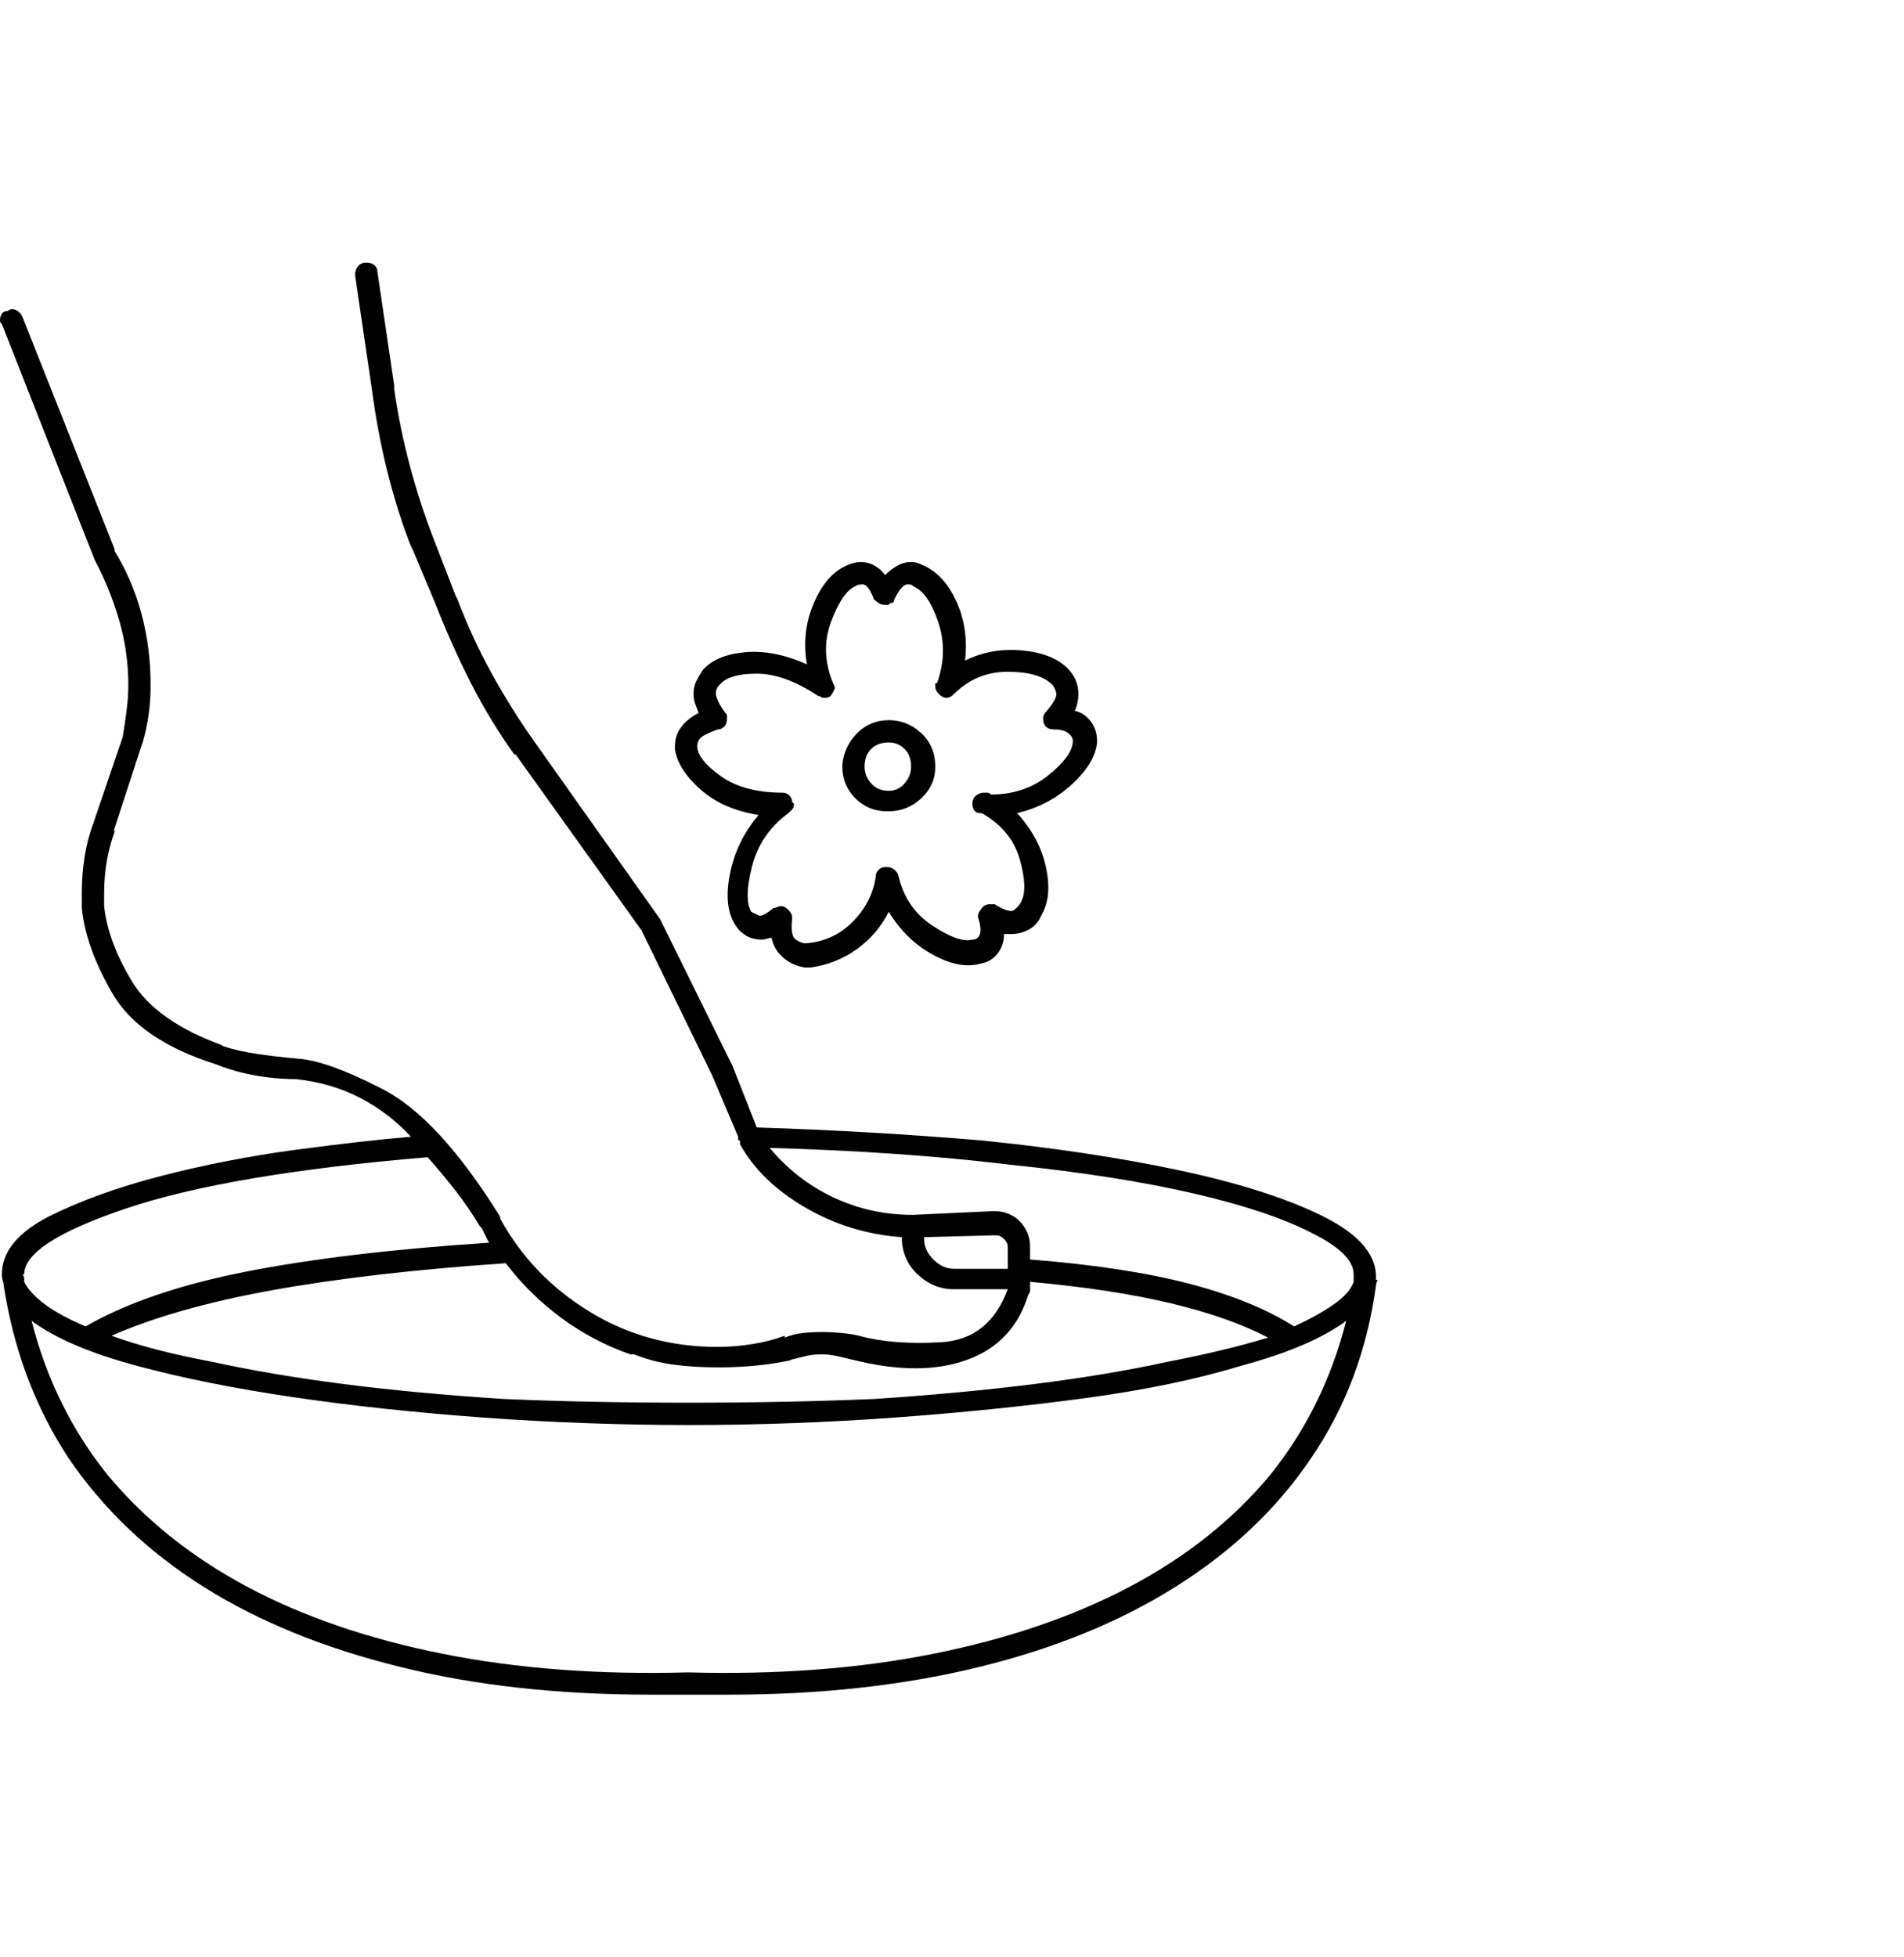 <svg xmlns="http://www.w3.org/2000/svg" width="72" height="74" viewBox="0 0 72 74" fill="none"><path d="M52.031 48.391V48.18C51.984 47.336 51.281 46.586 49.922 45.93C48.562 45.273 46.781 44.711 44.578 44.242C42.375 43.773 39.891 43.398 37.125 43.117C34.359 42.883 31.523 42.719 28.617 42.625L27.703 40.305L24.961 34.75L20.18 28C19.617 27.203 19.09 26.359 18.598 25.469C18.105 24.578 17.672 23.641 17.297 22.656L17.227 22.516L16.383 20.336C16.055 19.492 15.762 18.59 15.504 17.629C15.246 16.668 15.047 15.695 14.906 14.711V14.57L14.273 10.281C14.273 10.188 14.238 10.105 14.168 10.035C14.098 9.965 13.992 9.93 13.852 9.93C13.711 9.93 13.605 9.977 13.535 10.07C13.465 10.164 13.43 10.258 13.43 10.352C13.43 10.352 13.43 10.363 13.43 10.387C13.43 10.41 13.43 10.422 13.43 10.422L14.062 14.711C14.203 15.789 14.402 16.844 14.66 17.875C14.918 18.906 15.234 19.891 15.609 20.828L15.539 20.617L16.453 22.797C16.875 23.875 17.332 24.895 17.824 25.855C18.316 26.816 18.867 27.719 19.477 28.562V28.492L24.258 35.172L26.93 40.656L27.914 42.977C27.914 43.023 27.914 43.059 27.914 43.082C27.914 43.105 27.938 43.117 27.984 43.117C27.984 43.164 27.984 43.188 27.984 43.188C27.984 43.188 27.984 43.211 27.984 43.258C28.5 44.195 29.32 44.992 30.445 45.648C31.57 46.305 32.789 46.68 34.102 46.773C34.102 47.336 34.301 47.805 34.699 48.18C35.098 48.555 35.555 48.742 36.07 48.742H38.109C37.641 50.008 36.797 50.676 35.578 50.746C34.359 50.816 33.328 50.734 32.484 50.5C32.297 50.453 32.074 50.418 31.816 50.395C31.559 50.371 31.312 50.359 31.078 50.359C30.844 50.359 30.609 50.371 30.375 50.395C30.141 50.418 29.906 50.477 29.672 50.57V50.5C29.297 50.641 28.887 50.746 28.441 50.816C27.996 50.887 27.562 50.922 27.141 50.922C25.359 50.922 23.742 50.477 22.289 49.586C20.836 48.695 19.711 47.523 18.914 46.07V46C17.367 43.516 15.891 41.91 14.484 41.184C13.078 40.457 12 40.07 11.25 40.023C10.734 39.977 10.23 39.918 9.738 39.848C9.246 39.777 8.789 39.672 8.367 39.531H8.438C6.75 38.922 5.602 38.113 4.992 37.105C4.383 36.098 4.031 35.148 3.938 34.258C3.938 34.211 3.938 34.141 3.938 34.047C3.938 33.953 3.938 33.859 3.938 33.766C3.938 33.344 3.973 32.934 4.043 32.535C4.113 32.137 4.219 31.75 4.359 31.375L4.289 31.445L5.414 28C5.508 27.672 5.578 27.332 5.625 26.98C5.672 26.629 5.695 26.266 5.695 25.891C5.695 24.953 5.578 24.051 5.344 23.184C5.109 22.316 4.758 21.508 4.289 20.758L4.359 20.828L0.844 11.969C0.797 11.875 0.738 11.805 0.668 11.758C0.598 11.711 0.516 11.688 0.422 11.688C0.422 11.688 0.398 11.699 0.352 11.723C0.305 11.746 0.281 11.758 0.281 11.758C0.188 11.758 0.117 11.793 0.07 11.863C0.023 11.934 0 12.016 0 12.109C0 12.156 0.012 12.191 0.035 12.215C0.059 12.238 0.07 12.25 0.07 12.25L3.586 21.18C3.961 21.883 4.266 22.633 4.5 23.43C4.734 24.227 4.852 25.047 4.852 25.891C4.852 26.219 4.828 26.559 4.781 26.91C4.734 27.262 4.688 27.578 4.641 27.859L3.516 31.164C3.375 31.539 3.27 31.949 3.199 32.395C3.129 32.84 3.094 33.297 3.094 33.766C3.094 33.859 3.094 33.953 3.094 34.047C3.094 34.141 3.094 34.258 3.094 34.398V34.328C3.188 35.312 3.574 36.391 4.254 37.562C4.934 38.734 6.234 39.625 8.156 40.234C8.625 40.422 9.117 40.562 9.633 40.656C10.148 40.75 10.664 40.797 11.18 40.797C12.07 40.891 12.879 41.125 13.605 41.5C14.332 41.875 14.977 42.367 15.539 42.977C14.414 43.07 12.961 43.234 11.18 43.469C9.445 43.703 7.758 44.031 6.117 44.453C4.477 44.875 3.047 45.391 1.828 46C0.656 46.609 0.07 47.336 0.07 48.18C0.07 48.273 0.082 48.355 0.105 48.426C0.129 48.496 0.141 48.555 0.141 48.602C0.516 51.039 1.336 53.219 2.602 55.141C3.914 57.062 5.613 58.68 7.699 59.992C9.785 61.305 12.258 62.312 15.117 63.016C17.93 63.719 21.094 64.07 24.609 64.07H27.562C31.031 64.07 34.195 63.719 37.055 63.016C39.914 62.312 42.398 61.293 44.508 59.957C46.617 58.621 48.305 57.016 49.57 55.141C50.883 53.219 51.703 51.039 52.031 48.602C52.031 48.555 52.043 48.508 52.066 48.461C52.09 48.414 52.102 48.391 52.102 48.391H52.031ZM29.109 43.398C32.438 43.492 35.461 43.703 38.18 44.031C40.898 44.312 43.219 44.676 45.141 45.121C47.062 45.566 48.562 46.07 49.641 46.633C50.672 47.148 51.188 47.664 51.188 48.18V48.461C51.094 48.742 50.848 49.023 50.449 49.305C50.051 49.586 49.547 49.867 48.938 50.148C47.906 49.492 46.582 48.953 44.965 48.531C43.348 48.109 41.344 47.805 38.953 47.617V47.125C38.953 46.938 38.918 46.762 38.848 46.598C38.777 46.434 38.672 46.281 38.531 46.141C38.438 46.047 38.309 45.965 38.145 45.895C37.98 45.824 37.805 45.789 37.617 45.789C37.617 45.789 37.605 45.789 37.582 45.789C37.559 45.789 37.547 45.789 37.547 45.789L34.523 45.93C33.445 45.93 32.438 45.707 31.5 45.262C30.562 44.816 29.766 44.195 29.109 43.398ZM34.945 46.773L37.617 46.703C37.711 46.703 37.781 46.715 37.828 46.738C37.875 46.762 37.922 46.797 37.969 46.844C38.016 46.891 38.051 46.938 38.074 46.984C38.098 47.031 38.109 47.102 38.109 47.195V47.969H36.07C35.789 47.969 35.531 47.852 35.297 47.617C35.062 47.383 34.945 47.125 34.945 46.844V46.773ZM23.977 51.203C24.445 51.391 24.938 51.52 25.453 51.59C25.969 51.66 26.531 51.695 27.141 51.695C27.141 51.695 27.152 51.695 27.176 51.695C27.199 51.695 27.211 51.695 27.211 51.695C27.68 51.695 28.148 51.672 28.617 51.625C29.086 51.578 29.531 51.508 29.953 51.414H29.883C30.07 51.367 30.258 51.32 30.445 51.273C30.633 51.227 30.844 51.203 31.078 51.203C31.266 51.203 31.465 51.227 31.676 51.273C31.887 51.32 32.086 51.367 32.273 51.414C33.961 51.836 35.391 51.836 36.562 51.414C37.734 50.992 38.508 50.172 38.883 48.953C38.93 48.906 38.953 48.848 38.953 48.777C38.953 48.707 38.953 48.625 38.953 48.531V48.461C41.016 48.648 42.785 48.918 44.262 49.27C45.738 49.621 46.969 50.055 47.953 50.57C46.875 50.898 45.609 51.203 44.156 51.484C42.656 51.812 40.969 52.094 39.094 52.328C37.219 52.562 35.203 52.75 33.047 52.891C30.844 52.984 28.5 53.031 26.016 53.031C23.531 53.031 21.211 52.984 19.055 52.891C16.852 52.75 14.836 52.562 13.008 52.328C11.18 52.094 9.516 51.812 8.016 51.484C6.516 51.203 5.25 50.875 4.219 50.5C5.812 49.797 7.84 49.223 10.301 48.777C12.762 48.332 15.703 47.992 19.125 47.758C19.734 48.555 20.438 49.246 21.234 49.832C22.031 50.418 22.898 50.875 23.836 51.203H23.906H23.977ZM16.172 43.75C16.547 44.172 16.898 44.594 17.227 45.016C17.555 45.438 17.859 45.883 18.141 46.352L18.211 46.422C18.258 46.516 18.305 46.609 18.352 46.703C18.398 46.797 18.445 46.891 18.492 46.984C14.883 47.219 11.824 47.582 9.316 48.074C6.809 48.566 4.781 49.258 3.234 50.148C2.578 49.867 2.062 49.586 1.688 49.305C1.312 49.023 1.055 48.742 0.914 48.461C0.914 48.414 0.914 48.367 0.914 48.32C0.914 48.273 0.891 48.227 0.844 48.18H0.914C0.914 47.383 2.203 46.551 4.781 45.684C7.359 44.816 11.156 44.172 16.172 43.75ZM26.016 63.227C22.641 63.32 19.547 63.086 16.734 62.523C13.922 61.961 11.461 61.117 9.352 59.992C7.242 58.867 5.484 57.461 4.078 55.773C2.719 54.086 1.758 52.141 1.195 49.938C2.086 50.594 3.398 51.156 5.133 51.625C6.867 52.094 8.848 52.492 11.074 52.82C13.301 53.148 15.703 53.406 18.281 53.594C20.859 53.781 23.461 53.875 26.086 53.875C28.664 53.875 31.242 53.781 33.82 53.594C36.398 53.406 38.812 53.16 41.062 52.855C43.312 52.551 45.281 52.141 46.969 51.625C48.703 51.156 50.016 50.594 50.906 49.938C50.344 52.141 49.383 54.086 48.023 55.773C46.617 57.461 44.848 58.867 42.715 59.992C40.582 61.117 38.109 61.961 35.297 62.523C32.484 63.086 29.391 63.32 26.016 63.227ZM28.688 30.812C28.125 31.469 27.762 32.219 27.598 33.062C27.434 33.906 27.516 34.562 27.844 35.031C27.938 35.172 28.066 35.289 28.23 35.383C28.395 35.477 28.594 35.523 28.828 35.523C28.875 35.523 28.934 35.512 29.004 35.488C29.074 35.465 29.133 35.453 29.18 35.453C29.227 35.734 29.367 35.98 29.602 36.191C29.836 36.402 30.117 36.531 30.445 36.578H30.656C31.312 36.484 31.898 36.25 32.414 35.875C32.93 35.5 33.328 35.031 33.609 34.469C34.031 35.172 34.582 35.711 35.262 36.086C35.941 36.461 36.539 36.578 37.055 36.438C37.336 36.391 37.559 36.262 37.723 36.051C37.887 35.84 37.969 35.594 37.969 35.312C38.016 35.312 38.062 35.312 38.109 35.312C38.156 35.312 38.203 35.312 38.25 35.312C38.484 35.312 38.707 35.254 38.918 35.137C39.129 35.02 39.281 34.844 39.375 34.609C39.656 34.141 39.715 33.531 39.551 32.781C39.387 32.031 39.023 31.352 38.461 30.742C39.258 30.555 39.949 30.191 40.535 29.652C41.121 29.113 41.438 28.586 41.484 28.07C41.484 28.07 41.484 28.059 41.484 28.035C41.484 28.012 41.484 28 41.484 28C41.484 27.719 41.402 27.473 41.238 27.262C41.074 27.051 40.875 26.922 40.641 26.875C40.688 26.781 40.723 26.676 40.746 26.559C40.77 26.441 40.781 26.336 40.781 26.242C40.781 26.055 40.746 25.879 40.676 25.715C40.605 25.551 40.5 25.398 40.359 25.258C39.984 24.883 39.41 24.66 38.637 24.59C37.863 24.52 37.148 24.648 36.492 24.977C36.586 24.18 36.48 23.441 36.176 22.762C35.871 22.082 35.461 21.625 34.945 21.391C34.852 21.344 34.77 21.309 34.699 21.285C34.629 21.262 34.547 21.25 34.453 21.25C34.266 21.25 34.09 21.297 33.926 21.391C33.762 21.484 33.609 21.602 33.469 21.742C33.375 21.602 33.246 21.484 33.082 21.391C32.918 21.297 32.742 21.25 32.555 21.25C32.461 21.25 32.367 21.262 32.273 21.285C32.18 21.309 32.086 21.344 31.992 21.391C31.477 21.625 31.066 22.105 30.762 22.832C30.457 23.559 30.375 24.32 30.516 25.117C29.672 24.742 28.887 24.59 28.16 24.66C27.434 24.73 26.906 24.953 26.578 25.328C26.484 25.469 26.402 25.609 26.332 25.75C26.262 25.891 26.227 26.055 26.227 26.242C26.227 26.383 26.25 26.512 26.297 26.629C26.344 26.746 26.391 26.875 26.438 27.016V26.945C26.156 27.086 25.934 27.262 25.77 27.473C25.605 27.684 25.523 27.93 25.523 28.211C25.523 28.258 25.523 28.293 25.523 28.316C25.523 28.34 25.523 28.352 25.523 28.352C25.617 28.867 25.945 29.371 26.508 29.863C27.07 30.355 27.797 30.672 28.688 30.812ZM27.141 27.578C27.234 27.578 27.316 27.543 27.387 27.473C27.457 27.402 27.492 27.297 27.492 27.156C27.492 27.156 27.492 27.145 27.492 27.121C27.492 27.098 27.492 27.086 27.492 27.086C27.492 27.039 27.48 27.004 27.457 26.98C27.434 26.957 27.422 26.945 27.422 26.945C27.281 26.758 27.176 26.57 27.105 26.383C27.035 26.195 27.07 26.031 27.211 25.891C27.445 25.609 27.914 25.469 28.617 25.469C29.32 25.469 30.094 25.75 30.938 26.312C30.984 26.312 31.02 26.324 31.043 26.348C31.066 26.371 31.102 26.383 31.148 26.383C31.242 26.383 31.312 26.371 31.359 26.348C31.406 26.324 31.453 26.266 31.5 26.172C31.5 26.172 31.512 26.148 31.535 26.102C31.559 26.055 31.57 26.031 31.57 26.031C31.57 25.984 31.559 25.938 31.535 25.891C31.512 25.844 31.5 25.82 31.5 25.82C31.172 25.023 31.148 24.25 31.43 23.5C31.711 22.75 32.016 22.305 32.344 22.164C32.391 22.117 32.484 22.094 32.625 22.094C32.766 22.094 32.906 22.281 33.047 22.656C33.094 22.703 33.152 22.75 33.223 22.797C33.293 22.844 33.375 22.867 33.469 22.867C33.516 22.867 33.551 22.867 33.574 22.867C33.598 22.867 33.633 22.844 33.68 22.797C33.727 22.797 33.762 22.785 33.785 22.762C33.809 22.738 33.82 22.703 33.82 22.656C34.008 22.281 34.172 22.094 34.312 22.094C34.453 22.094 34.523 22.117 34.523 22.164C34.898 22.305 35.215 22.75 35.473 23.5C35.73 24.25 35.719 25.023 35.438 25.82C35.391 25.82 35.367 25.832 35.367 25.855C35.367 25.879 35.367 25.914 35.367 25.961C35.367 26.055 35.414 26.148 35.508 26.242C35.602 26.336 35.695 26.383 35.789 26.383C35.836 26.383 35.883 26.371 35.93 26.348C35.977 26.324 36.023 26.289 36.07 26.242C36.633 25.68 37.312 25.398 38.109 25.398C38.906 25.398 39.469 25.562 39.797 25.891C39.844 25.938 39.891 26.031 39.938 26.172C39.984 26.312 39.867 26.547 39.586 26.875C39.539 26.922 39.504 26.969 39.48 27.016C39.457 27.062 39.445 27.109 39.445 27.156C39.445 27.297 39.48 27.402 39.551 27.473C39.621 27.543 39.727 27.578 39.867 27.578C40.102 27.578 40.277 27.625 40.395 27.719C40.512 27.812 40.57 27.906 40.57 28C40.57 28.375 40.266 28.809 39.656 29.301C39.047 29.793 38.32 30.039 37.477 30.039C37.43 29.992 37.383 29.969 37.336 29.969C37.289 29.969 37.242 29.969 37.195 29.969C37.102 29.969 37.008 30.004 36.914 30.074C36.82 30.145 36.773 30.25 36.773 30.391C36.773 30.484 36.797 30.566 36.844 30.637C36.891 30.707 36.961 30.742 37.055 30.742H37.125C37.875 31.164 38.355 31.75 38.566 32.5C38.777 33.25 38.789 33.789 38.602 34.117C38.555 34.211 38.473 34.305 38.355 34.398C38.238 34.492 37.992 34.422 37.617 34.188C37.57 34.188 37.535 34.188 37.512 34.188C37.488 34.188 37.453 34.188 37.406 34.188C37.359 34.188 37.312 34.199 37.266 34.223C37.219 34.246 37.195 34.258 37.195 34.258C37.148 34.305 37.102 34.363 37.055 34.434C37.008 34.504 36.984 34.562 36.984 34.609C36.984 34.609 36.984 34.621 36.984 34.645C36.984 34.668 36.984 34.68 36.984 34.68C37.078 34.961 37.102 35.172 37.055 35.312C37.008 35.453 36.914 35.523 36.773 35.523C36.445 35.617 35.941 35.441 35.262 34.996C34.582 34.551 34.148 33.906 33.961 33.062C33.914 32.969 33.855 32.898 33.785 32.852C33.715 32.805 33.633 32.781 33.539 32.781C33.539 32.781 33.527 32.781 33.504 32.781C33.48 32.781 33.469 32.781 33.469 32.781C33.375 32.781 33.293 32.816 33.223 32.887C33.152 32.957 33.117 33.039 33.117 33.133C33.023 33.789 32.73 34.363 32.238 34.855C31.746 35.348 31.148 35.617 30.445 35.664C30.352 35.664 30.234 35.617 30.094 35.523C29.953 35.43 29.906 35.172 29.953 34.75C29.953 34.75 29.953 34.738 29.953 34.715C29.953 34.691 29.953 34.68 29.953 34.68C29.953 34.586 29.906 34.492 29.812 34.398C29.719 34.305 29.625 34.258 29.531 34.258C29.484 34.258 29.438 34.27 29.391 34.293C29.344 34.316 29.297 34.328 29.25 34.328C28.969 34.562 28.781 34.656 28.688 34.609C28.594 34.562 28.5 34.516 28.406 34.469C28.219 34.141 28.23 33.566 28.441 32.746C28.652 31.926 29.109 31.258 29.812 30.742C29.859 30.695 29.906 30.648 29.953 30.602C30 30.555 30.023 30.484 30.023 30.391C30.023 30.391 30.012 30.379 29.988 30.355C29.965 30.332 29.953 30.32 29.953 30.32C29.953 30.227 29.918 30.145 29.848 30.074C29.777 30.004 29.695 29.969 29.602 29.969C28.617 29.969 27.832 29.758 27.246 29.336C26.66 28.914 26.367 28.539 26.367 28.211C26.367 28.023 26.461 27.883 26.648 27.789C26.836 27.695 27 27.625 27.141 27.578ZM33.609 30.672C34.078 30.672 34.488 30.508 34.84 30.18C35.191 29.852 35.367 29.453 35.367 28.984C35.367 28.469 35.191 28.047 34.84 27.719C34.488 27.391 34.078 27.227 33.609 27.227C33.141 27.227 32.742 27.391 32.414 27.719C32.086 28.047 31.898 28.445 31.852 28.914V28.984C31.852 29.453 32.016 29.852 32.344 30.18C32.672 30.508 33.07 30.672 33.539 30.672H33.609ZM33.609 28.07C33.844 28.07 34.043 28.152 34.207 28.316C34.371 28.48 34.453 28.703 34.453 28.984C34.453 29.219 34.371 29.43 34.207 29.617C34.043 29.805 33.844 29.898 33.609 29.898C33.328 29.898 33.105 29.805 32.941 29.617C32.777 29.43 32.695 29.219 32.695 28.984C32.695 28.703 32.777 28.48 32.941 28.316C33.105 28.152 33.328 28.07 33.609 28.07Z" fill="black"></path></svg>